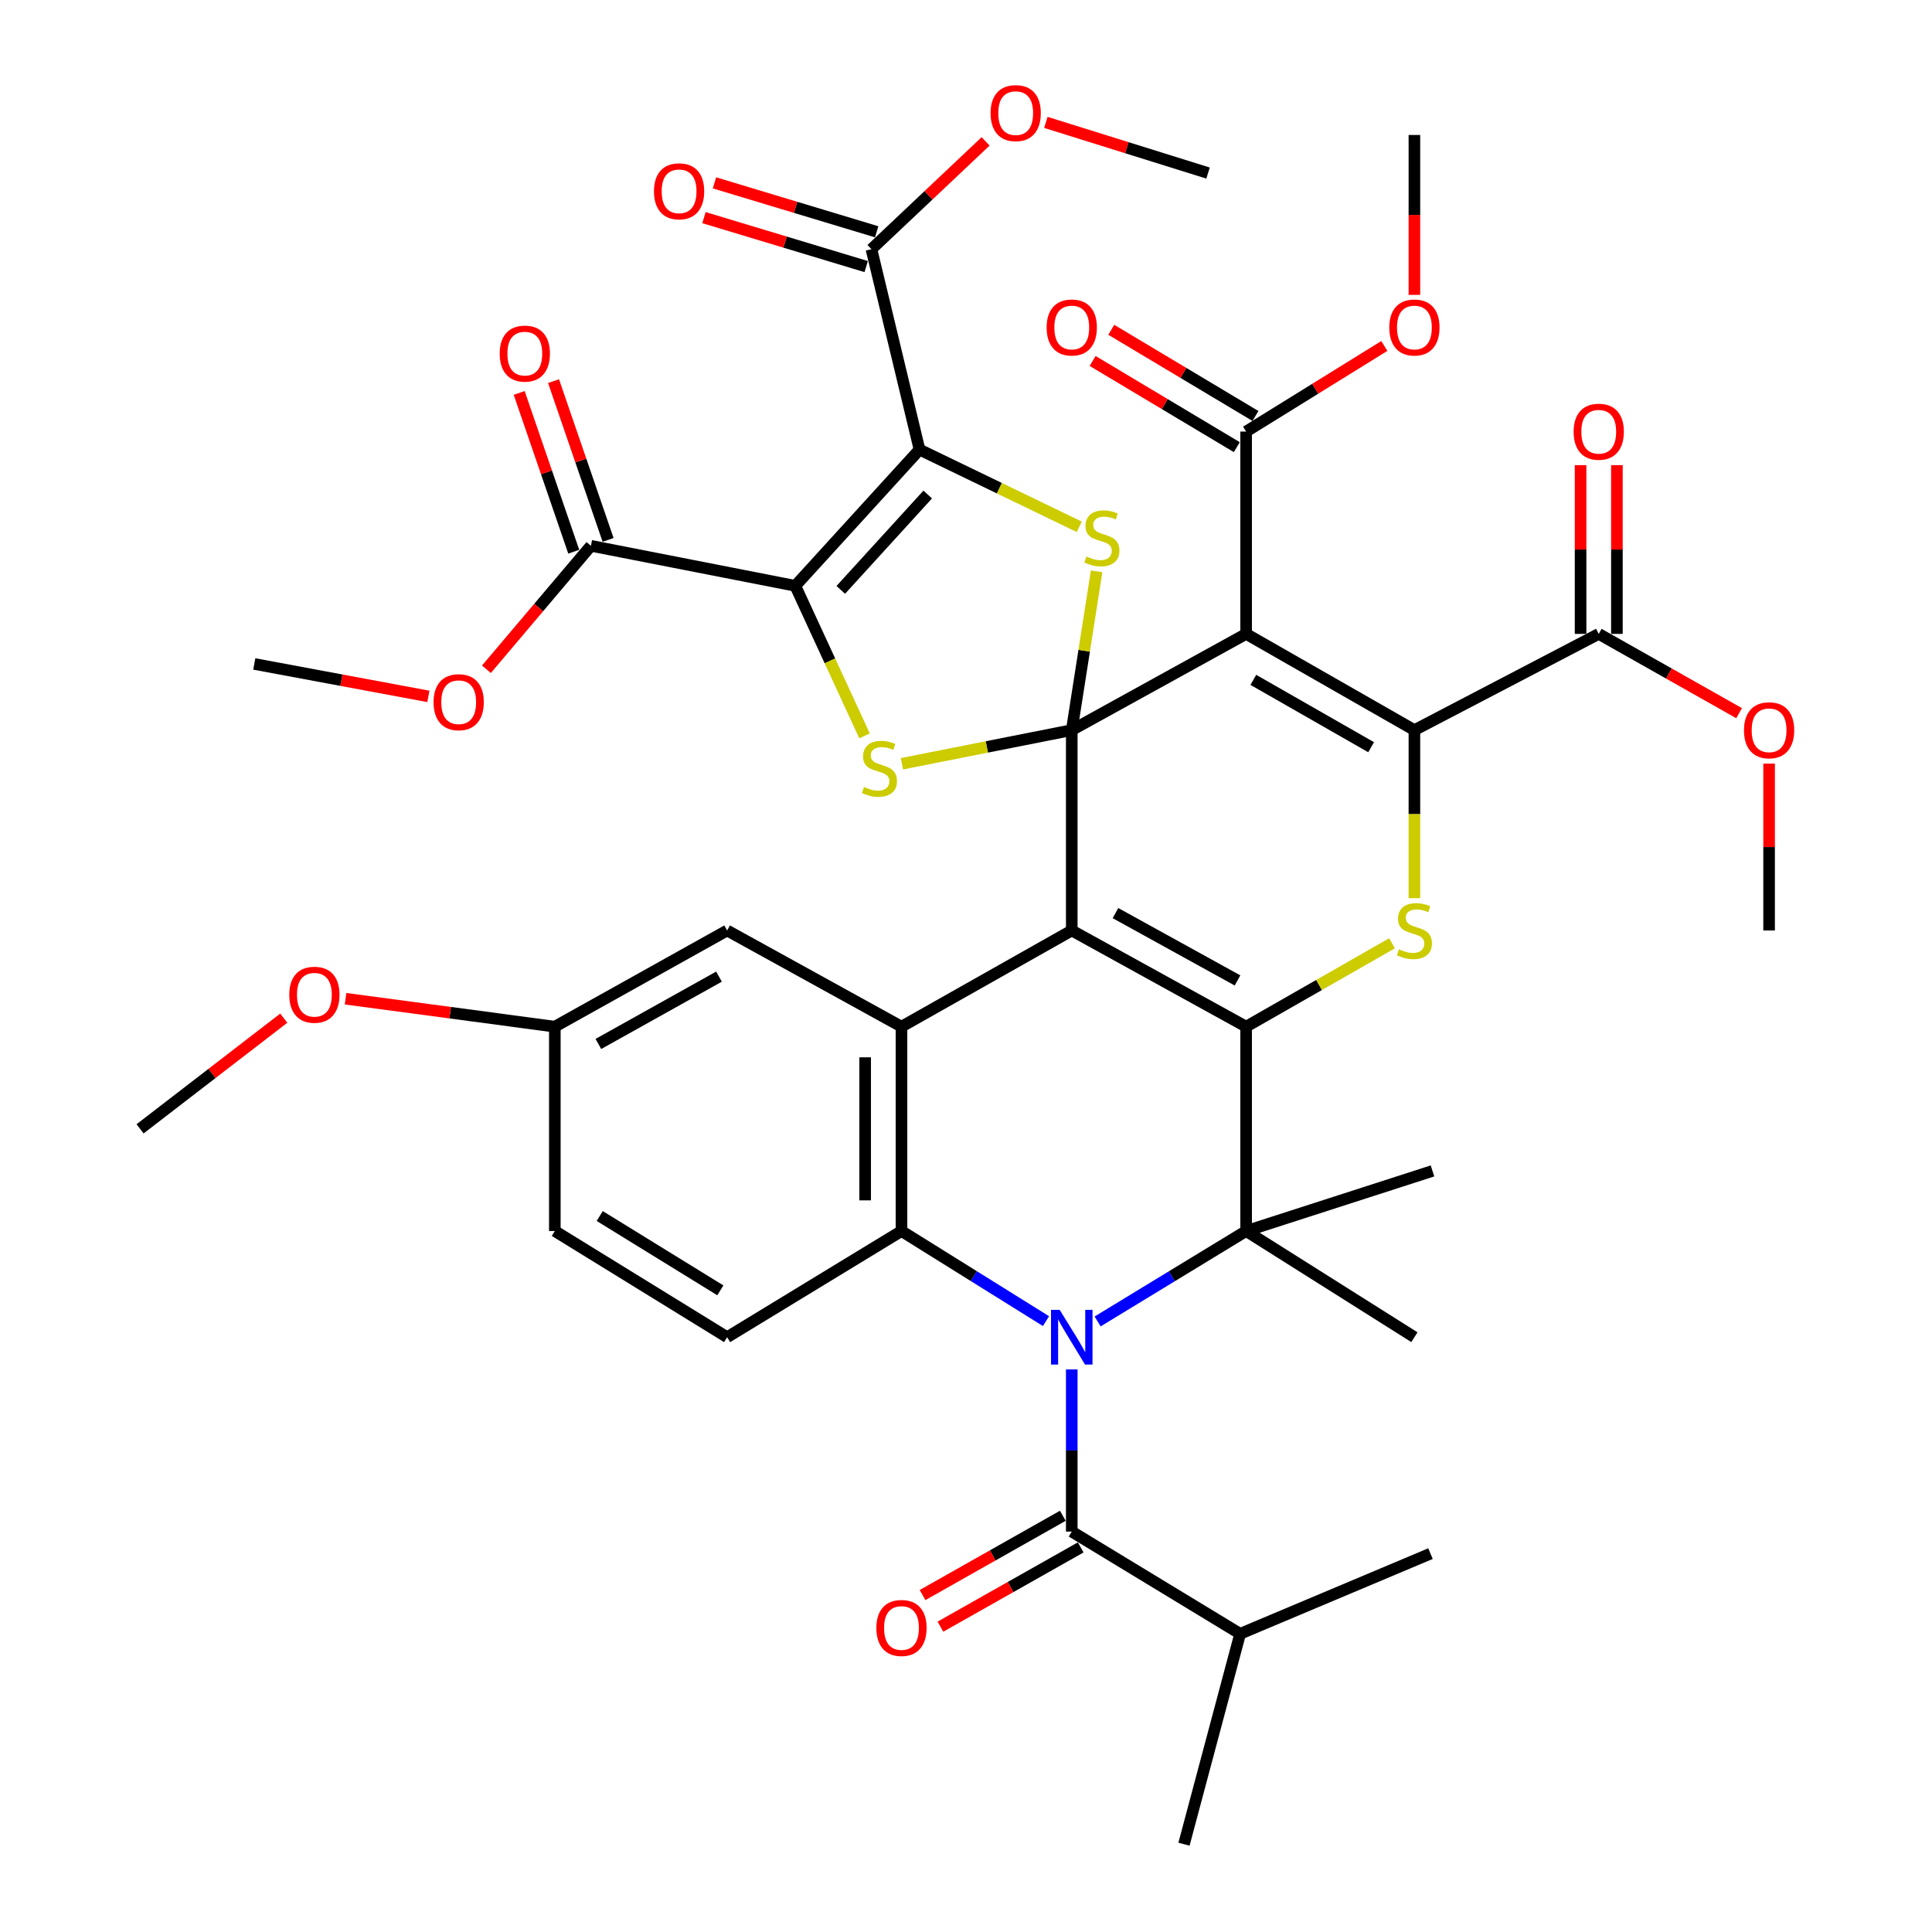 <?xml version='1.0' encoding='iso-8859-1'?>
<svg version='1.1' baseProfile='full'
              xmlns='http://www.w3.org/2000/svg'
                      xmlns:rdkit='http://www.rdkit.org/xml'
                      xmlns:xlink='http://www.w3.org/1999/xlink'
                  xml:space='preserve'
width='1000px' height='1000px' viewBox='0 0 1000 1000'>
<!-- END OF HEADER -->
<rect style='opacity:1.0;fill:#FFFFFF;stroke:none' width='1000' height='1000' x='0' y='0'> </rect>
<path class='bond-0' d='M 554.741,377.908 L 554.741,481.615' style='fill:none;fill-rule:evenodd;stroke:#000000;stroke-width:6px;stroke-linecap:butt;stroke-linejoin:miter;stroke-opacity:1' />
<path class='bond-2' d='M 554.741,377.908 L 644.994,328.101' style='fill:none;fill-rule:evenodd;stroke:#000000;stroke-width:6px;stroke-linecap:butt;stroke-linejoin:miter;stroke-opacity:1' />
<path class='bond-8' d='M 554.741,377.908 L 510.78,386.613' style='fill:none;fill-rule:evenodd;stroke:#000000;stroke-width:6px;stroke-linecap:butt;stroke-linejoin:miter;stroke-opacity:1' />
<path class='bond-8' d='M 510.78,386.613 L 466.819,395.319' style='fill:none;fill-rule:evenodd;stroke:#CCCC00;stroke-width:6px;stroke-linecap:butt;stroke-linejoin:miter;stroke-opacity:1' />
<path class='bond-9' d='M 554.741,377.908 L 561.172,336.817' style='fill:none;fill-rule:evenodd;stroke:#000000;stroke-width:6px;stroke-linecap:butt;stroke-linejoin:miter;stroke-opacity:1' />
<path class='bond-9' d='M 561.172,336.817 L 567.603,295.726' style='fill:none;fill-rule:evenodd;stroke:#CCCC00;stroke-width:6px;stroke-linecap:butt;stroke-linejoin:miter;stroke-opacity:1' />
<path class='bond-1' d='M 554.741,481.615 L 644.994,531.4' style='fill:none;fill-rule:evenodd;stroke:#000000;stroke-width:6px;stroke-linecap:butt;stroke-linejoin:miter;stroke-opacity:1' />
<path class='bond-1' d='M 577.361,472.619 L 640.538,507.469' style='fill:none;fill-rule:evenodd;stroke:#000000;stroke-width:6px;stroke-linecap:butt;stroke-linejoin:miter;stroke-opacity:1' />
<path class='bond-11' d='M 554.741,481.615 L 466.609,531.4' style='fill:none;fill-rule:evenodd;stroke:#000000;stroke-width:6px;stroke-linecap:butt;stroke-linejoin:miter;stroke-opacity:1' />
<path class='bond-7' d='M 644.994,531.4 L 644.994,637.176' style='fill:none;fill-rule:evenodd;stroke:#000000;stroke-width:6px;stroke-linecap:butt;stroke-linejoin:miter;stroke-opacity:1' />
<path class='bond-43' d='M 644.994,531.4 L 682.75,509.82' style='fill:none;fill-rule:evenodd;stroke:#000000;stroke-width:6px;stroke-linecap:butt;stroke-linejoin:miter;stroke-opacity:1' />
<path class='bond-43' d='M 682.75,509.82 L 720.505,488.239' style='fill:none;fill-rule:evenodd;stroke:#CCCC00;stroke-width:6px;stroke-linecap:butt;stroke-linejoin:miter;stroke-opacity:1' />
<path class='bond-6' d='M 644.994,328.101 L 732.093,377.908' style='fill:none;fill-rule:evenodd;stroke:#000000;stroke-width:6px;stroke-linecap:butt;stroke-linejoin:miter;stroke-opacity:1' />
<path class='bond-6' d='M 648.725,351.895 L 709.694,386.759' style='fill:none;fill-rule:evenodd;stroke:#000000;stroke-width:6px;stroke-linecap:butt;stroke-linejoin:miter;stroke-opacity:1' />
<path class='bond-14' d='M 644.994,328.101 L 644.994,223.38' style='fill:none;fill-rule:evenodd;stroke:#000000;stroke-width:6px;stroke-linecap:butt;stroke-linejoin:miter;stroke-opacity:1' />
<path class='bond-3' d='M 541.405,683.816 L 504.007,660.496' style='fill:none;fill-rule:evenodd;stroke:#0000FF;stroke-width:6px;stroke-linecap:butt;stroke-linejoin:miter;stroke-opacity:1' />
<path class='bond-3' d='M 504.007,660.496 L 466.609,637.176' style='fill:none;fill-rule:evenodd;stroke:#000000;stroke-width:6px;stroke-linecap:butt;stroke-linejoin:miter;stroke-opacity:1' />
<path class='bond-13' d='M 554.741,708.808 L 554.741,750.778' style='fill:none;fill-rule:evenodd;stroke:#0000FF;stroke-width:6px;stroke-linecap:butt;stroke-linejoin:miter;stroke-opacity:1' />
<path class='bond-13' d='M 554.741,750.778 L 554.741,792.748' style='fill:none;fill-rule:evenodd;stroke:#000000;stroke-width:6px;stroke-linecap:butt;stroke-linejoin:miter;stroke-opacity:1' />
<path class='bond-44' d='M 568.123,683.984 L 606.559,660.58' style='fill:none;fill-rule:evenodd;stroke:#0000FF;stroke-width:6px;stroke-linecap:butt;stroke-linejoin:miter;stroke-opacity:1' />
<path class='bond-44' d='M 606.559,660.58 L 644.994,637.176' style='fill:none;fill-rule:evenodd;stroke:#000000;stroke-width:6px;stroke-linecap:butt;stroke-linejoin:miter;stroke-opacity:1' />
<path class='bond-4' d='M 475.937,232.719 L 517.281,252.696' style='fill:none;fill-rule:evenodd;stroke:#000000;stroke-width:6px;stroke-linecap:butt;stroke-linejoin:miter;stroke-opacity:1' />
<path class='bond-4' d='M 517.281,252.696 L 558.626,272.673' style='fill:none;fill-rule:evenodd;stroke:#CCCC00;stroke-width:6px;stroke-linecap:butt;stroke-linejoin:miter;stroke-opacity:1' />
<path class='bond-16' d='M 475.937,232.719 L 451.055,128.98' style='fill:none;fill-rule:evenodd;stroke:#000000;stroke-width:6px;stroke-linecap:butt;stroke-linejoin:miter;stroke-opacity:1' />
<path class='bond-42' d='M 475.937,232.719 L 411.642,303.229' style='fill:none;fill-rule:evenodd;stroke:#000000;stroke-width:6px;stroke-linecap:butt;stroke-linejoin:miter;stroke-opacity:1' />
<path class='bond-42' d='M 480.187,255.965 L 435.18,305.322' style='fill:none;fill-rule:evenodd;stroke:#000000;stroke-width:6px;stroke-linecap:butt;stroke-linejoin:miter;stroke-opacity:1' />
<path class='bond-5' d='M 411.642,303.229 L 429.564,342.065' style='fill:none;fill-rule:evenodd;stroke:#000000;stroke-width:6px;stroke-linecap:butt;stroke-linejoin:miter;stroke-opacity:1' />
<path class='bond-5' d='M 429.564,342.065 L 447.486,380.9' style='fill:none;fill-rule:evenodd;stroke:#CCCC00;stroke-width:6px;stroke-linecap:butt;stroke-linejoin:miter;stroke-opacity:1' />
<path class='bond-15' d='M 411.642,303.229 L 305.856,282.505' style='fill:none;fill-rule:evenodd;stroke:#000000;stroke-width:6px;stroke-linecap:butt;stroke-linejoin:miter;stroke-opacity:1' />
<path class='bond-10' d='M 732.093,377.908 L 732.093,421.405' style='fill:none;fill-rule:evenodd;stroke:#000000;stroke-width:6px;stroke-linecap:butt;stroke-linejoin:miter;stroke-opacity:1' />
<path class='bond-10' d='M 732.093,421.405 L 732.093,464.902' style='fill:none;fill-rule:evenodd;stroke:#CCCC00;stroke-width:6px;stroke-linecap:butt;stroke-linejoin:miter;stroke-opacity:1' />
<path class='bond-17' d='M 732.093,377.908 L 827.506,328.101' style='fill:none;fill-rule:evenodd;stroke:#000000;stroke-width:6px;stroke-linecap:butt;stroke-linejoin:miter;stroke-opacity:1' />
<path class='bond-26' d='M 644.994,637.176 L 741.452,606.068' style='fill:none;fill-rule:evenodd;stroke:#000000;stroke-width:6px;stroke-linecap:butt;stroke-linejoin:miter;stroke-opacity:1' />
<path class='bond-27' d='M 644.994,637.176 L 732.093,692.132' style='fill:none;fill-rule:evenodd;stroke:#000000;stroke-width:6px;stroke-linecap:butt;stroke-linejoin:miter;stroke-opacity:1' />
<path class='bond-12' d='M 466.609,531.4 L 466.609,637.176' style='fill:none;fill-rule:evenodd;stroke:#000000;stroke-width:6px;stroke-linecap:butt;stroke-linejoin:miter;stroke-opacity:1' />
<path class='bond-12' d='M 447.806,547.267 L 447.806,621.31' style='fill:none;fill-rule:evenodd;stroke:#000000;stroke-width:6px;stroke-linecap:butt;stroke-linejoin:miter;stroke-opacity:1' />
<path class='bond-19' d='M 466.609,531.4 L 376.366,481.615' style='fill:none;fill-rule:evenodd;stroke:#000000;stroke-width:6px;stroke-linecap:butt;stroke-linejoin:miter;stroke-opacity:1' />
<path class='bond-18' d='M 466.609,637.176 L 376.366,692.132' style='fill:none;fill-rule:evenodd;stroke:#000000;stroke-width:6px;stroke-linecap:butt;stroke-linejoin:miter;stroke-opacity:1' />
<path class='bond-20' d='M 550.116,784.563 L 513.815,805.078' style='fill:none;fill-rule:evenodd;stroke:#000000;stroke-width:6px;stroke-linecap:butt;stroke-linejoin:miter;stroke-opacity:1' />
<path class='bond-20' d='M 513.815,805.078 L 477.514,825.593' style='fill:none;fill-rule:evenodd;stroke:#FF0000;stroke-width:6px;stroke-linecap:butt;stroke-linejoin:miter;stroke-opacity:1' />
<path class='bond-20' d='M 559.367,800.933 L 523.066,821.447' style='fill:none;fill-rule:evenodd;stroke:#000000;stroke-width:6px;stroke-linecap:butt;stroke-linejoin:miter;stroke-opacity:1' />
<path class='bond-20' d='M 523.066,821.447 L 486.765,841.962' style='fill:none;fill-rule:evenodd;stroke:#FF0000;stroke-width:6px;stroke-linecap:butt;stroke-linejoin:miter;stroke-opacity:1' />
<path class='bond-25' d='M 554.741,792.748 L 641.892,845.657' style='fill:none;fill-rule:evenodd;stroke:#000000;stroke-width:6px;stroke-linecap:butt;stroke-linejoin:miter;stroke-opacity:1' />
<path class='bond-23' d='M 649.818,215.311 L 612.506,193.006' style='fill:none;fill-rule:evenodd;stroke:#000000;stroke-width:6px;stroke-linecap:butt;stroke-linejoin:miter;stroke-opacity:1' />
<path class='bond-23' d='M 612.506,193.006 L 575.194,170.701' style='fill:none;fill-rule:evenodd;stroke:#FF0000;stroke-width:6px;stroke-linecap:butt;stroke-linejoin:miter;stroke-opacity:1' />
<path class='bond-23' d='M 640.171,231.45 L 602.858,209.145' style='fill:none;fill-rule:evenodd;stroke:#000000;stroke-width:6px;stroke-linecap:butt;stroke-linejoin:miter;stroke-opacity:1' />
<path class='bond-23' d='M 602.858,209.145 L 565.546,186.839' style='fill:none;fill-rule:evenodd;stroke:#FF0000;stroke-width:6px;stroke-linecap:butt;stroke-linejoin:miter;stroke-opacity:1' />
<path class='bond-32' d='M 644.994,223.38 L 680.763,201.224' style='fill:none;fill-rule:evenodd;stroke:#000000;stroke-width:6px;stroke-linecap:butt;stroke-linejoin:miter;stroke-opacity:1' />
<path class='bond-32' d='M 680.763,201.224 L 716.531,179.067' style='fill:none;fill-rule:evenodd;stroke:#FF0000;stroke-width:6px;stroke-linecap:butt;stroke-linejoin:miter;stroke-opacity:1' />
<path class='bond-22' d='M 314.747,279.449 L 300.63,238.365' style='fill:none;fill-rule:evenodd;stroke:#000000;stroke-width:6px;stroke-linecap:butt;stroke-linejoin:miter;stroke-opacity:1' />
<path class='bond-22' d='M 300.63,238.365 L 286.513,197.281' style='fill:none;fill-rule:evenodd;stroke:#FF0000;stroke-width:6px;stroke-linecap:butt;stroke-linejoin:miter;stroke-opacity:1' />
<path class='bond-22' d='M 296.965,285.56 L 282.848,244.475' style='fill:none;fill-rule:evenodd;stroke:#000000;stroke-width:6px;stroke-linecap:butt;stroke-linejoin:miter;stroke-opacity:1' />
<path class='bond-22' d='M 282.848,244.475 L 268.73,203.391' style='fill:none;fill-rule:evenodd;stroke:#FF0000;stroke-width:6px;stroke-linecap:butt;stroke-linejoin:miter;stroke-opacity:1' />
<path class='bond-30' d='M 305.856,282.505 L 278.815,314.457' style='fill:none;fill-rule:evenodd;stroke:#000000;stroke-width:6px;stroke-linecap:butt;stroke-linejoin:miter;stroke-opacity:1' />
<path class='bond-30' d='M 278.815,314.457 L 251.774,346.409' style='fill:none;fill-rule:evenodd;stroke:#FF0000;stroke-width:6px;stroke-linecap:butt;stroke-linejoin:miter;stroke-opacity:1' />
<path class='bond-21' d='M 453.771,119.98 L 411.79,107.312' style='fill:none;fill-rule:evenodd;stroke:#000000;stroke-width:6px;stroke-linecap:butt;stroke-linejoin:miter;stroke-opacity:1' />
<path class='bond-21' d='M 411.79,107.312 L 369.81,94.644' style='fill:none;fill-rule:evenodd;stroke:#FF0000;stroke-width:6px;stroke-linecap:butt;stroke-linejoin:miter;stroke-opacity:1' />
<path class='bond-21' d='M 448.339,137.981 L 406.359,125.313' style='fill:none;fill-rule:evenodd;stroke:#000000;stroke-width:6px;stroke-linecap:butt;stroke-linejoin:miter;stroke-opacity:1' />
<path class='bond-21' d='M 406.359,125.313 L 364.378,112.646' style='fill:none;fill-rule:evenodd;stroke:#FF0000;stroke-width:6px;stroke-linecap:butt;stroke-linejoin:miter;stroke-opacity:1' />
<path class='bond-31' d='M 451.055,128.98 L 480.605,101.076' style='fill:none;fill-rule:evenodd;stroke:#000000;stroke-width:6px;stroke-linecap:butt;stroke-linejoin:miter;stroke-opacity:1' />
<path class='bond-31' d='M 480.605,101.076 L 510.155,73.171' style='fill:none;fill-rule:evenodd;stroke:#FF0000;stroke-width:6px;stroke-linecap:butt;stroke-linejoin:miter;stroke-opacity:1' />
<path class='bond-24' d='M 836.908,328.101 L 836.908,284.43' style='fill:none;fill-rule:evenodd;stroke:#000000;stroke-width:6px;stroke-linecap:butt;stroke-linejoin:miter;stroke-opacity:1' />
<path class='bond-24' d='M 836.908,284.43 L 836.908,240.758' style='fill:none;fill-rule:evenodd;stroke:#FF0000;stroke-width:6px;stroke-linecap:butt;stroke-linejoin:miter;stroke-opacity:1' />
<path class='bond-24' d='M 818.105,328.101 L 818.105,284.43' style='fill:none;fill-rule:evenodd;stroke:#000000;stroke-width:6px;stroke-linecap:butt;stroke-linejoin:miter;stroke-opacity:1' />
<path class='bond-24' d='M 818.105,284.43 L 818.105,240.758' style='fill:none;fill-rule:evenodd;stroke:#FF0000;stroke-width:6px;stroke-linecap:butt;stroke-linejoin:miter;stroke-opacity:1' />
<path class='bond-33' d='M 827.506,328.101 L 863.828,348.618' style='fill:none;fill-rule:evenodd;stroke:#000000;stroke-width:6px;stroke-linecap:butt;stroke-linejoin:miter;stroke-opacity:1' />
<path class='bond-33' d='M 863.828,348.618 L 900.149,369.134' style='fill:none;fill-rule:evenodd;stroke:#FF0000;stroke-width:6px;stroke-linecap:butt;stroke-linejoin:miter;stroke-opacity:1' />
<path class='bond-45' d='M 376.366,692.132 L 287.179,637.176' style='fill:none;fill-rule:evenodd;stroke:#000000;stroke-width:6px;stroke-linecap:butt;stroke-linejoin:miter;stroke-opacity:1' />
<path class='bond-45' d='M 372.852,667.881 L 310.42,629.412' style='fill:none;fill-rule:evenodd;stroke:#000000;stroke-width:6px;stroke-linecap:butt;stroke-linejoin:miter;stroke-opacity:1' />
<path class='bond-28' d='M 376.366,481.615 L 287.179,531.4' style='fill:none;fill-rule:evenodd;stroke:#000000;stroke-width:6px;stroke-linecap:butt;stroke-linejoin:miter;stroke-opacity:1' />
<path class='bond-28' d='M 372.153,505.501 L 309.721,540.351' style='fill:none;fill-rule:evenodd;stroke:#000000;stroke-width:6px;stroke-linecap:butt;stroke-linejoin:miter;stroke-opacity:1' />
<path class='bond-35' d='M 641.892,845.657 L 612.831,954.545' style='fill:none;fill-rule:evenodd;stroke:#000000;stroke-width:6px;stroke-linecap:butt;stroke-linejoin:miter;stroke-opacity:1' />
<path class='bond-36' d='M 641.892,845.657 L 740.418,804.155' style='fill:none;fill-rule:evenodd;stroke:#000000;stroke-width:6px;stroke-linecap:butt;stroke-linejoin:miter;stroke-opacity:1' />
<path class='bond-29' d='M 287.179,531.4 L 287.179,637.176' style='fill:none;fill-rule:evenodd;stroke:#000000;stroke-width:6px;stroke-linecap:butt;stroke-linejoin:miter;stroke-opacity:1' />
<path class='bond-34' d='M 287.179,531.4 L 233.021,524.173' style='fill:none;fill-rule:evenodd;stroke:#000000;stroke-width:6px;stroke-linecap:butt;stroke-linejoin:miter;stroke-opacity:1' />
<path class='bond-34' d='M 233.021,524.173 L 178.864,516.945' style='fill:none;fill-rule:evenodd;stroke:#FF0000;stroke-width:6px;stroke-linecap:butt;stroke-linejoin:miter;stroke-opacity:1' />
<path class='bond-40' d='M 221.723,360.452 L 176.67,352.054' style='fill:none;fill-rule:evenodd;stroke:#FF0000;stroke-width:6px;stroke-linecap:butt;stroke-linejoin:miter;stroke-opacity:1' />
<path class='bond-40' d='M 176.67,352.054 L 131.617,343.655' style='fill:none;fill-rule:evenodd;stroke:#000000;stroke-width:6px;stroke-linecap:butt;stroke-linejoin:miter;stroke-opacity:1' />
<path class='bond-39' d='M 541.33,63.347 L 583.307,76.463' style='fill:none;fill-rule:evenodd;stroke:#FF0000;stroke-width:6px;stroke-linecap:butt;stroke-linejoin:miter;stroke-opacity:1' />
<path class='bond-39' d='M 583.307,76.463 L 625.283,89.578' style='fill:none;fill-rule:evenodd;stroke:#000000;stroke-width:6px;stroke-linecap:butt;stroke-linejoin:miter;stroke-opacity:1' />
<path class='bond-37' d='M 732.093,152.618 L 732.093,111.242' style='fill:none;fill-rule:evenodd;stroke:#FF0000;stroke-width:6px;stroke-linecap:butt;stroke-linejoin:miter;stroke-opacity:1' />
<path class='bond-37' d='M 732.093,111.242 L 732.093,69.867' style='fill:none;fill-rule:evenodd;stroke:#000000;stroke-width:6px;stroke-linecap:butt;stroke-linejoin:miter;stroke-opacity:1' />
<path class='bond-38' d='M 915.681,395.26 L 915.681,438.438' style='fill:none;fill-rule:evenodd;stroke:#FF0000;stroke-width:6px;stroke-linecap:butt;stroke-linejoin:miter;stroke-opacity:1' />
<path class='bond-38' d='M 915.681,438.438 L 915.681,481.615' style='fill:none;fill-rule:evenodd;stroke:#000000;stroke-width:6px;stroke-linecap:butt;stroke-linejoin:miter;stroke-opacity:1' />
<path class='bond-41' d='M 146.878,526.998 L 109.691,555.643' style='fill:none;fill-rule:evenodd;stroke:#FF0000;stroke-width:6px;stroke-linecap:butt;stroke-linejoin:miter;stroke-opacity:1' />
<path class='bond-41' d='M 109.691,555.643 L 72.504,584.288' style='fill:none;fill-rule:evenodd;stroke:#000000;stroke-width:6px;stroke-linecap:butt;stroke-linejoin:miter;stroke-opacity:1' />
<path  class='atom-4' d='M 548.481 677.972
L 557.761 692.972
Q 558.681 694.452, 560.161 697.132
Q 561.641 699.812, 561.721 699.972
L 561.721 677.972
L 565.481 677.972
L 565.481 706.292
L 561.601 706.292
L 551.641 689.892
Q 550.481 687.972, 549.241 685.772
Q 548.041 683.572, 547.681 682.892
L 547.681 706.292
L 544.001 706.292
L 544.001 677.972
L 548.481 677.972
' fill='#0000FF'/>
<path  class='atom-9' d='M 447.202 407.339
Q 447.522 407.459, 448.842 408.019
Q 450.162 408.579, 451.602 408.939
Q 453.082 409.259, 454.522 409.259
Q 457.202 409.259, 458.762 407.979
Q 460.322 406.659, 460.322 404.379
Q 460.322 402.819, 459.522 401.859
Q 458.762 400.899, 457.562 400.379
Q 456.362 399.859, 454.362 399.259
Q 451.842 398.499, 450.322 397.779
Q 448.842 397.059, 447.762 395.539
Q 446.722 394.019, 446.722 391.459
Q 446.722 387.899, 449.122 385.699
Q 451.562 383.499, 456.362 383.499
Q 459.642 383.499, 463.362 385.059
L 462.442 388.139
Q 459.042 386.739, 456.482 386.739
Q 453.722 386.739, 452.202 387.899
Q 450.682 389.019, 450.722 390.979
Q 450.722 392.499, 451.482 393.419
Q 452.282 394.339, 453.402 394.859
Q 454.562 395.379, 456.482 395.979
Q 459.042 396.779, 460.562 397.579
Q 462.082 398.379, 463.162 400.019
Q 464.282 401.619, 464.282 404.379
Q 464.282 408.299, 461.642 410.419
Q 459.042 412.499, 454.682 412.499
Q 452.162 412.499, 450.242 411.939
Q 448.362 411.419, 446.122 410.499
L 447.202 407.339
' fill='#CCCC00'/>
<path  class='atom-10' d='M 562.327 288.046
Q 562.647 288.166, 563.967 288.726
Q 565.287 289.286, 566.727 289.646
Q 568.207 289.966, 569.647 289.966
Q 572.327 289.966, 573.887 288.686
Q 575.447 287.366, 575.447 285.086
Q 575.447 283.526, 574.647 282.566
Q 573.887 281.606, 572.687 281.086
Q 571.487 280.566, 569.487 279.966
Q 566.967 279.206, 565.447 278.486
Q 563.967 277.766, 562.887 276.246
Q 561.847 274.726, 561.847 272.166
Q 561.847 268.606, 564.247 266.406
Q 566.687 264.206, 571.487 264.206
Q 574.767 264.206, 578.487 265.766
L 577.567 268.846
Q 574.167 267.446, 571.607 267.446
Q 568.847 267.446, 567.327 268.606
Q 565.807 269.726, 565.847 271.686
Q 565.847 273.206, 566.607 274.126
Q 567.407 275.046, 568.527 275.566
Q 569.687 276.086, 571.607 276.686
Q 574.167 277.486, 575.687 278.286
Q 577.207 279.086, 578.287 280.726
Q 579.407 282.326, 579.407 285.086
Q 579.407 289.006, 576.767 291.126
Q 574.167 293.206, 569.807 293.206
Q 567.287 293.206, 565.367 292.646
Q 563.487 292.126, 561.247 291.206
L 562.327 288.046
' fill='#CCCC00'/>
<path  class='atom-11' d='M 724.093 491.335
Q 724.413 491.455, 725.733 492.015
Q 727.053 492.575, 728.493 492.935
Q 729.973 493.255, 731.413 493.255
Q 734.093 493.255, 735.653 491.975
Q 737.213 490.655, 737.213 488.375
Q 737.213 486.815, 736.413 485.855
Q 735.653 484.895, 734.453 484.375
Q 733.253 483.855, 731.253 483.255
Q 728.733 482.495, 727.213 481.775
Q 725.733 481.055, 724.653 479.535
Q 723.613 478.015, 723.613 475.455
Q 723.613 471.895, 726.013 469.695
Q 728.453 467.495, 733.253 467.495
Q 736.533 467.495, 740.253 469.055
L 739.333 472.135
Q 735.933 470.735, 733.373 470.735
Q 730.613 470.735, 729.093 471.895
Q 727.573 473.015, 727.613 474.975
Q 727.613 476.495, 728.373 477.415
Q 729.173 478.335, 730.293 478.855
Q 731.453 479.375, 733.373 479.975
Q 735.933 480.775, 737.453 481.575
Q 738.973 482.375, 740.053 484.015
Q 741.173 485.615, 741.173 488.375
Q 741.173 492.295, 738.533 494.415
Q 735.933 496.495, 731.573 496.495
Q 729.053 496.495, 727.133 495.935
Q 725.253 495.415, 723.013 494.495
L 724.093 491.335
' fill='#CCCC00'/>
<path  class='atom-21' d='M 453.609 842.634
Q 453.609 835.834, 456.969 832.034
Q 460.329 828.234, 466.609 828.234
Q 472.889 828.234, 476.249 832.034
Q 479.609 835.834, 479.609 842.634
Q 479.609 849.514, 476.209 853.434
Q 472.809 857.314, 466.609 857.314
Q 460.369 857.314, 456.969 853.434
Q 453.609 849.554, 453.609 842.634
M 466.609 854.114
Q 470.929 854.114, 473.249 851.234
Q 475.609 848.314, 475.609 842.634
Q 475.609 837.074, 473.249 834.274
Q 470.929 831.434, 466.609 831.434
Q 462.289 831.434, 459.929 834.234
Q 457.609 837.034, 457.609 842.634
Q 457.609 848.354, 459.929 851.234
Q 462.289 854.114, 466.609 854.114
' fill='#FF0000'/>
<path  class='atom-22' d='M 338.494 99.018
Q 338.494 92.218, 341.854 88.418
Q 345.214 84.618, 351.494 84.618
Q 357.774 84.618, 361.134 88.418
Q 364.494 92.218, 364.494 99.018
Q 364.494 105.898, 361.094 109.818
Q 357.694 113.698, 351.494 113.698
Q 345.254 113.698, 341.854 109.818
Q 338.494 105.938, 338.494 99.018
M 351.494 110.498
Q 355.814 110.498, 358.134 107.618
Q 360.494 104.698, 360.494 99.018
Q 360.494 93.458, 358.134 90.658
Q 355.814 87.818, 351.494 87.818
Q 347.174 87.818, 344.814 90.618
Q 342.494 93.418, 342.494 99.018
Q 342.494 104.738, 344.814 107.618
Q 347.174 110.498, 351.494 110.498
' fill='#FF0000'/>
<path  class='atom-23' d='M 258.645 183.024
Q 258.645 176.224, 262.005 172.424
Q 265.365 168.624, 271.645 168.624
Q 277.925 168.624, 281.285 172.424
Q 284.645 176.224, 284.645 183.024
Q 284.645 189.904, 281.245 193.824
Q 277.845 197.704, 271.645 197.704
Q 265.405 197.704, 262.005 193.824
Q 258.645 189.944, 258.645 183.024
M 271.645 194.504
Q 275.965 194.504, 278.285 191.624
Q 280.645 188.704, 280.645 183.024
Q 280.645 177.464, 278.285 174.664
Q 275.965 171.824, 271.645 171.824
Q 267.325 171.824, 264.965 174.624
Q 262.645 177.424, 262.645 183.024
Q 262.645 188.744, 264.965 191.624
Q 267.325 194.504, 271.645 194.504
' fill='#FF0000'/>
<path  class='atom-24' d='M 541.741 169.507
Q 541.741 162.707, 545.101 158.907
Q 548.461 155.107, 554.741 155.107
Q 561.021 155.107, 564.381 158.907
Q 567.741 162.707, 567.741 169.507
Q 567.741 176.387, 564.341 180.307
Q 560.941 184.187, 554.741 184.187
Q 548.501 184.187, 545.101 180.307
Q 541.741 176.427, 541.741 169.507
M 554.741 180.987
Q 559.061 180.987, 561.381 178.107
Q 563.741 175.187, 563.741 169.507
Q 563.741 163.947, 561.381 161.147
Q 559.061 158.307, 554.741 158.307
Q 550.421 158.307, 548.061 161.107
Q 545.741 163.907, 545.741 169.507
Q 545.741 175.227, 548.061 178.107
Q 550.421 180.987, 554.741 180.987
' fill='#FF0000'/>
<path  class='atom-25' d='M 814.506 223.46
Q 814.506 216.66, 817.866 212.86
Q 821.226 209.06, 827.506 209.06
Q 833.786 209.06, 837.146 212.86
Q 840.506 216.66, 840.506 223.46
Q 840.506 230.34, 837.106 234.26
Q 833.706 238.14, 827.506 238.14
Q 821.266 238.14, 817.866 234.26
Q 814.506 230.38, 814.506 223.46
M 827.506 234.94
Q 831.826 234.94, 834.146 232.06
Q 836.506 229.14, 836.506 223.46
Q 836.506 217.9, 834.146 215.1
Q 831.826 212.26, 827.506 212.26
Q 823.186 212.26, 820.826 215.06
Q 818.506 217.86, 818.506 223.46
Q 818.506 229.18, 820.826 232.06
Q 823.186 234.94, 827.506 234.94
' fill='#FF0000'/>
<path  class='atom-31' d='M 224.414 363.457
Q 224.414 356.657, 227.774 352.857
Q 231.134 349.057, 237.414 349.057
Q 243.694 349.057, 247.054 352.857
Q 250.414 356.657, 250.414 363.457
Q 250.414 370.337, 247.014 374.257
Q 243.614 378.137, 237.414 378.137
Q 231.174 378.137, 227.774 374.257
Q 224.414 370.377, 224.414 363.457
M 237.414 374.937
Q 241.734 374.937, 244.054 372.057
Q 246.414 369.137, 246.414 363.457
Q 246.414 357.897, 244.054 355.097
Q 241.734 352.257, 237.414 352.257
Q 233.094 352.257, 230.734 355.057
Q 228.414 357.857, 228.414 363.457
Q 228.414 369.177, 230.734 372.057
Q 233.094 374.937, 237.414 374.937
' fill='#FF0000'/>
<path  class='atom-32' d='M 512.722 58.55
Q 512.722 51.75, 516.082 47.95
Q 519.442 44.15, 525.722 44.15
Q 532.002 44.15, 535.362 47.95
Q 538.722 51.75, 538.722 58.55
Q 538.722 65.43, 535.322 69.35
Q 531.922 73.23, 525.722 73.23
Q 519.482 73.23, 516.082 69.35
Q 512.722 65.47, 512.722 58.55
M 525.722 70.03
Q 530.042 70.03, 532.362 67.15
Q 534.722 64.23, 534.722 58.55
Q 534.722 52.99, 532.362 50.19
Q 530.042 47.35, 525.722 47.35
Q 521.402 47.35, 519.042 50.15
Q 516.722 52.95, 516.722 58.55
Q 516.722 64.27, 519.042 67.15
Q 521.402 70.03, 525.722 70.03
' fill='#FF0000'/>
<path  class='atom-33' d='M 719.093 169.507
Q 719.093 162.707, 722.453 158.907
Q 725.813 155.107, 732.093 155.107
Q 738.373 155.107, 741.733 158.907
Q 745.093 162.707, 745.093 169.507
Q 745.093 176.387, 741.693 180.307
Q 738.293 184.187, 732.093 184.187
Q 725.853 184.187, 722.453 180.307
Q 719.093 176.427, 719.093 169.507
M 732.093 180.987
Q 736.413 180.987, 738.733 178.107
Q 741.093 175.187, 741.093 169.507
Q 741.093 163.947, 738.733 161.147
Q 736.413 158.307, 732.093 158.307
Q 727.773 158.307, 725.413 161.107
Q 723.093 163.907, 723.093 169.507
Q 723.093 175.227, 725.413 178.107
Q 727.773 180.987, 732.093 180.987
' fill='#FF0000'/>
<path  class='atom-34' d='M 902.681 377.988
Q 902.681 371.188, 906.041 367.388
Q 909.401 363.588, 915.681 363.588
Q 921.961 363.588, 925.321 367.388
Q 928.681 371.188, 928.681 377.988
Q 928.681 384.868, 925.281 388.788
Q 921.881 392.668, 915.681 392.668
Q 909.441 392.668, 906.041 388.788
Q 902.681 384.908, 902.681 377.988
M 915.681 389.468
Q 920.001 389.468, 922.321 386.588
Q 924.681 383.668, 924.681 377.988
Q 924.681 372.428, 922.321 369.628
Q 920.001 366.788, 915.681 366.788
Q 911.361 366.788, 909.001 369.588
Q 906.681 372.388, 906.681 377.988
Q 906.681 383.708, 909.001 386.588
Q 911.361 389.468, 915.681 389.468
' fill='#FF0000'/>
<path  class='atom-35' d='M 149.725 514.871
Q 149.725 508.071, 153.085 504.271
Q 156.445 500.471, 162.725 500.471
Q 169.005 500.471, 172.365 504.271
Q 175.725 508.071, 175.725 514.871
Q 175.725 521.751, 172.325 525.671
Q 168.925 529.551, 162.725 529.551
Q 156.485 529.551, 153.085 525.671
Q 149.725 521.791, 149.725 514.871
M 162.725 526.351
Q 167.045 526.351, 169.365 523.471
Q 171.725 520.551, 171.725 514.871
Q 171.725 509.311, 169.365 506.511
Q 167.045 503.671, 162.725 503.671
Q 158.405 503.671, 156.045 506.471
Q 153.725 509.271, 153.725 514.871
Q 153.725 520.591, 156.045 523.471
Q 158.405 526.351, 162.725 526.351
' fill='#FF0000'/>
</svg>
